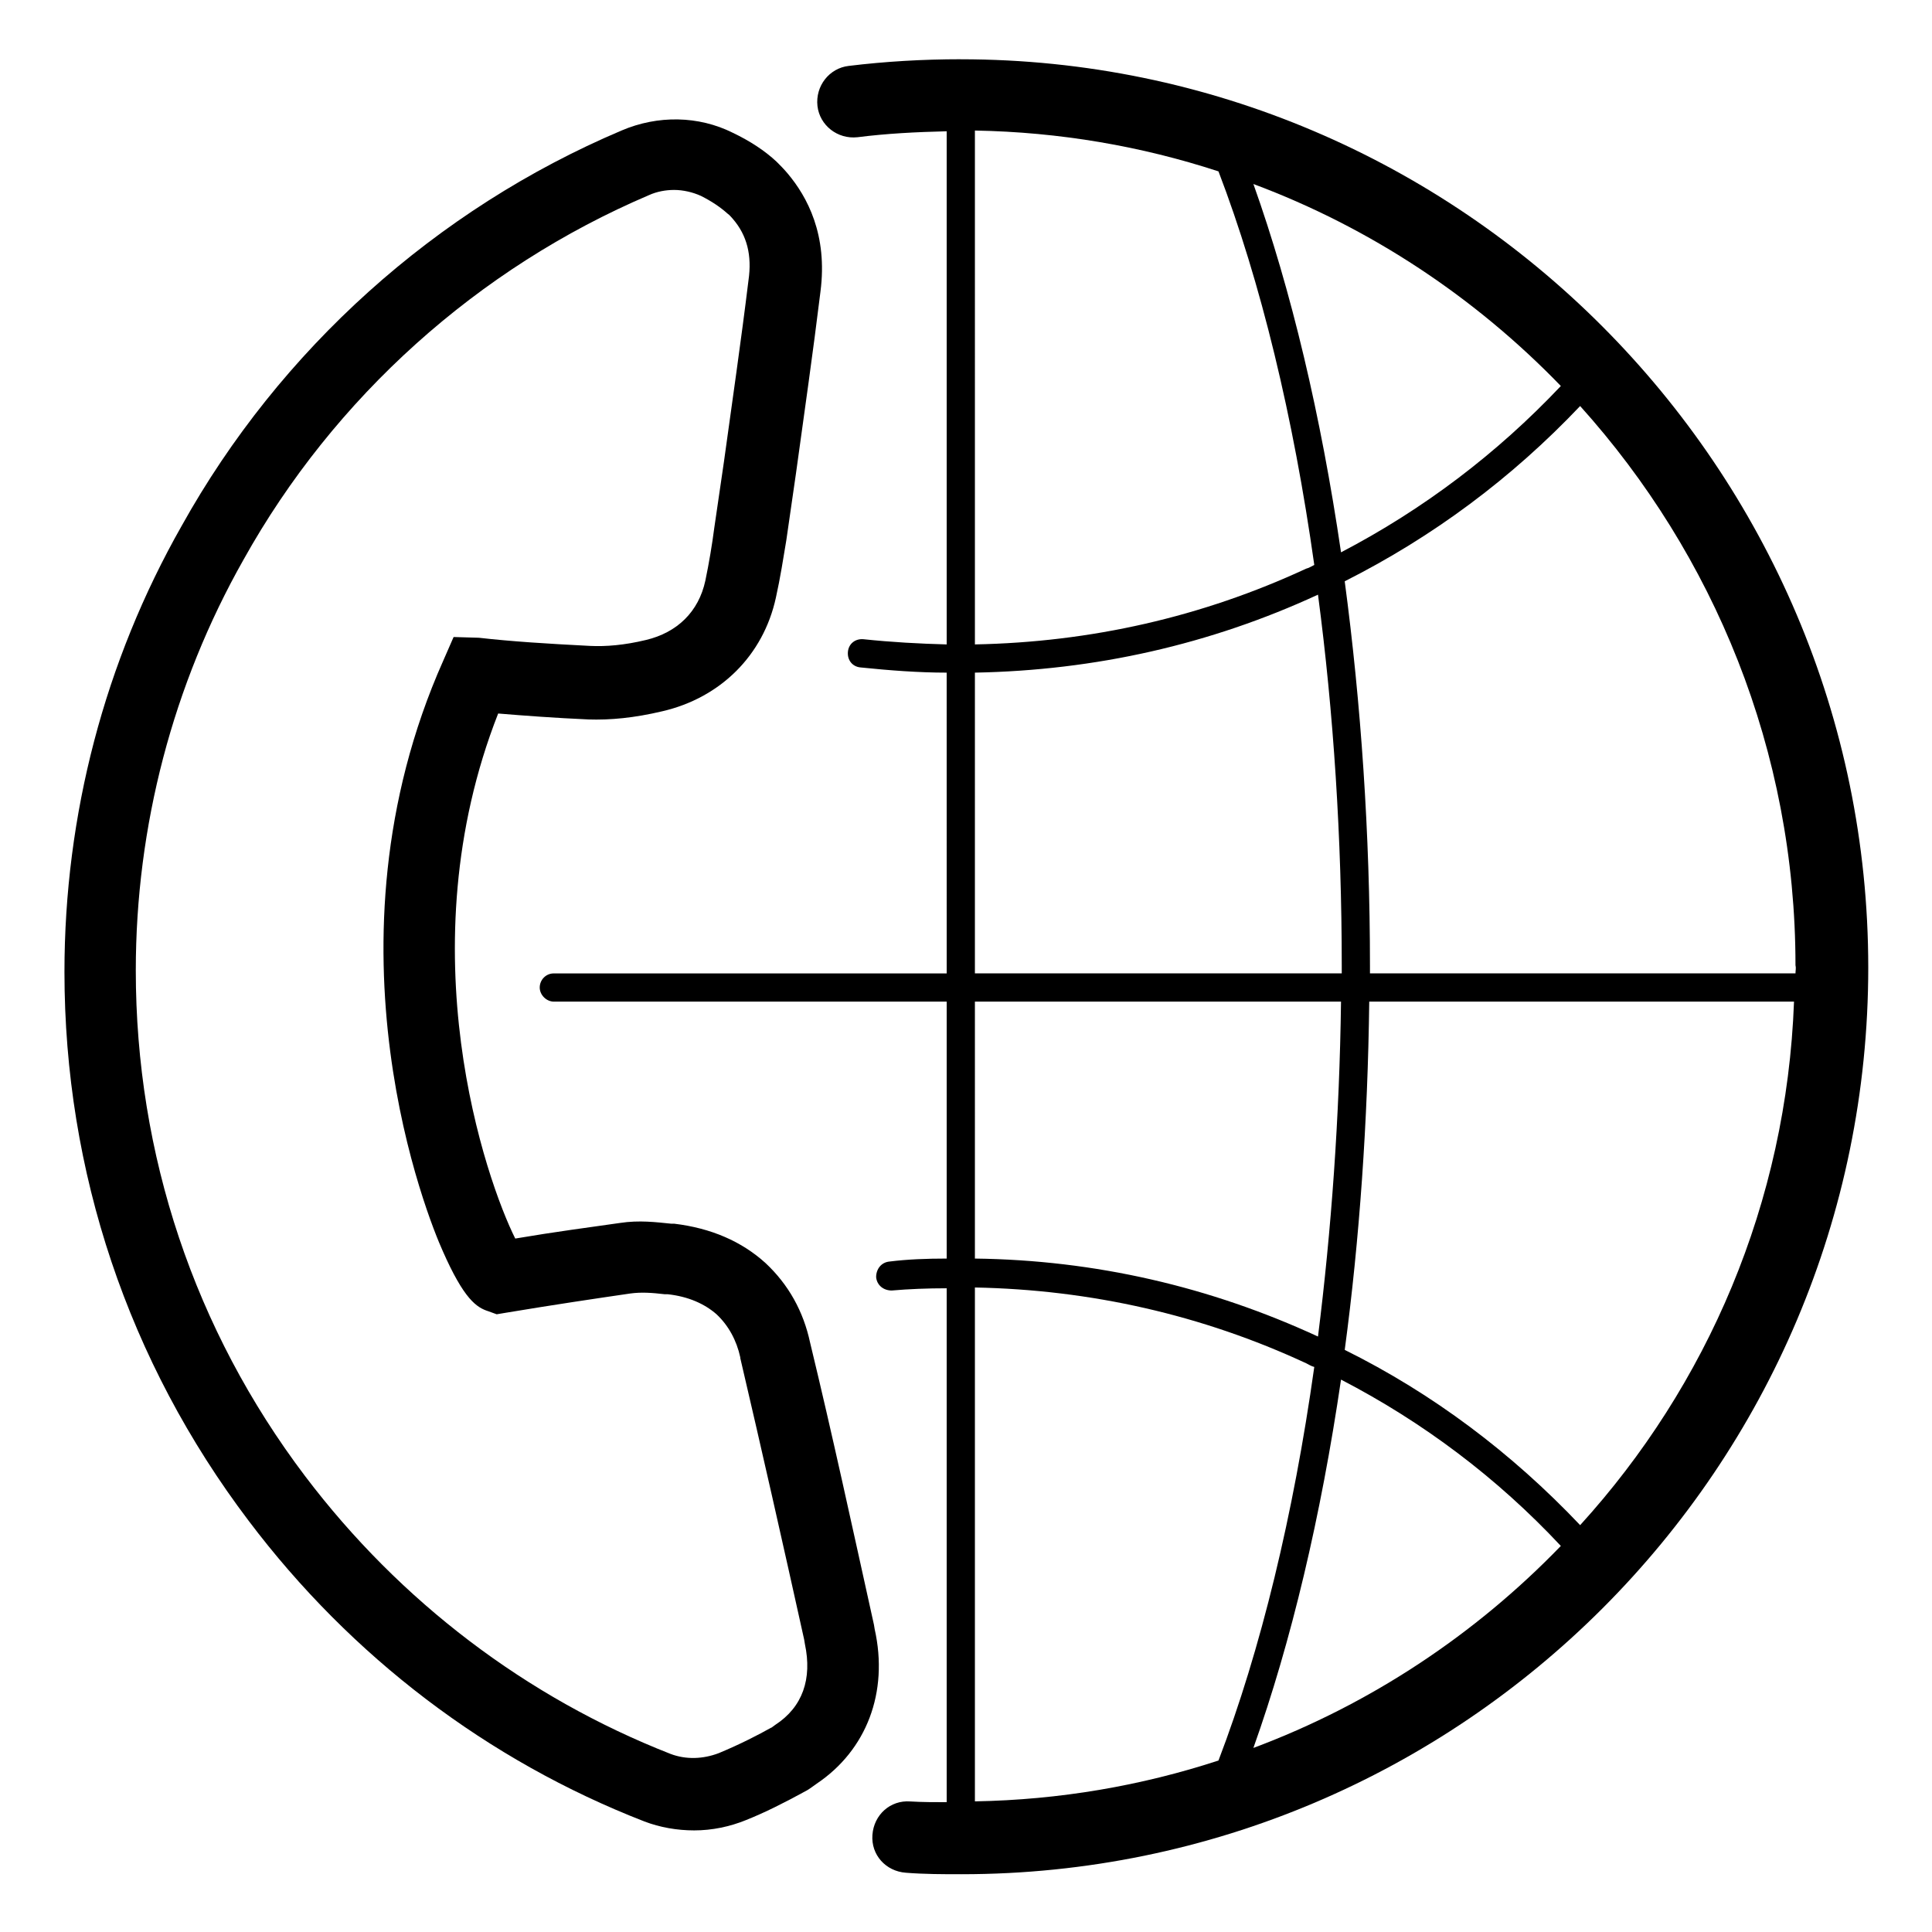 <?xml version="1.0" encoding="UTF-8"?>
<!-- Uploaded to: ICON Repo, www.svgrepo.com, Generator: ICON Repo Mixer Tools -->
<svg fill="#000000" width="800px" height="800px" version="1.1" viewBox="144 144 512 512" xmlns="http://www.w3.org/2000/svg">
 <g>
  <path d="m299.83 334.66c5.902 0.195 12.203-0.395 19.68-2.164 15.352-3.543 26.766-14.762 30.109-30.109 1.18-5.312 1.969-10.43 2.754-15.152l2.559-17.711c2.164-15.742 4.527-32.078 6.496-48.215 1.969-15.152-3.543-25.191-8.66-31.293-0.984-1.18-2.164-2.363-2.953-3.148-3.148-2.953-7.086-5.512-11.609-7.676-9.055-4.527-19.875-4.723-29.52-0.59-49.199 20.859-90.527 58.055-116.51 104.7-20.465 36.008-31.094 76.746-31.094 118.27 0 52.938 16.926 103.32 48.805 145.44 27.16 36.012 63.371 63.562 104.9 79.699 4.133 1.574 8.66 2.363 13.188 2.363 4.723 0 9.445-0.984 13.777-2.754 4.922-1.969 10.035-4.527 16.137-7.871 0.984-0.59 1.969-1.379 2.559-1.77 13.188-8.855 19.09-24.207 15.352-40.934l-0.195-1.18c-5.707-25.781-11.02-50.383-16.926-74.785-1.77-8.266-5.707-15.352-11.809-21.059-6.297-5.707-14.367-9.25-24.207-10.43h-0.789c-3.938-0.395-8.461-0.984-13.578-0.195-8.266 1.18-17.32 2.363-27.75 4.133-7.676-15.352-29.125-76.555-4.527-139.14 7.082 0.582 14.957 1.172 23.812 1.566zm-35.621-21.844-2.754 6.297c-33.652 75.57-3.738 148.39-0.195 156.26 5.707 12.988 9.055 15.152 12.203 16.137l2.164 0.789 2.363-0.395c12.988-2.164 23.617-3.738 33.062-5.117 2.953-0.395 5.707-0.195 9.055 0.195h0.789c5.512 0.59 9.84 2.559 12.988 5.312 3.148 2.953 5.312 6.887 6.297 11.414v0.195c5.707 24.402 11.219 48.805 16.926 74.586l0.195 1.18c1.969 9.25-0.59 16.727-7.871 21.453-0.59 0.395-0.984 0.789-1.18 0.789-3.148 1.77-8.07 4.328-13.777 6.691-4.133 1.574-8.66 1.77-12.793 0.195-38.18-14.957-71.637-40.344-96.824-73.602-29.324-38.77-44.871-85.215-44.871-134.02 0-38.18 9.84-75.77 28.535-108.83 24.008-43.098 62.188-77.344 107.45-96.629 2.164-0.984 4.527-1.379 6.691-1.379 2.363 0 4.922 0.59 7.086 1.574 2.754 1.379 5.117 2.953 7.086 4.723 0.59 0.395 0.984 0.984 1.379 1.379 3.738 4.328 5.117 9.645 4.133 16.336-1.969 16.137-4.328 32.273-6.496 48.02l-2.559 17.516c-0.59 4.527-1.379 9.25-2.363 13.973-1.77 8.266-7.477 13.777-15.742 15.742-5.707 1.379-10.629 1.77-14.762 1.574-11.609-0.59-20.859-1.18-29.52-2.164z"/>
  <path d="m398.62 159.7c-10.035 0-20.074 0.59-29.719 1.77-5.117 0.59-8.855 5.312-8.266 10.629 0.59 5.117 5.312 8.855 10.629 8.266 7.676-0.984 15.547-1.379 23.617-1.574v135.99c-7.281-0.195-14.562-0.59-22.043-1.379-2.164-0.195-3.938 1.18-4.133 3.344-0.195 2.164 1.18 3.938 3.344 4.133 7.676 0.789 15.352 1.379 22.828 1.379l0.004 79.707h-104.11c-2.164 0-3.738 1.77-3.738 3.738s1.77 3.738 3.738 3.738h104.11v68.094c-5.312 0-10.43 0.195-15.152 0.789-2.164 0.195-3.543 1.969-3.543 4.133 0.195 2.164 1.969 3.543 4.133 3.543 4.527-0.395 9.445-0.59 14.562-0.59v136.19c-3.148 0-6.496 0-9.645-0.195-5.312-0.395-9.645 3.543-10.035 8.855-0.395 5.312 3.543 9.645 8.855 10.035 4.922 0.395 9.84 0.395 14.762 0.395 132.64 0 240.29-107.85 240.29-240.29-0.004-132.45-108.05-240.69-240.49-240.69zm159.02 86.594c-16.926 17.91-36.406 32.668-58.254 44.082-5.312-36.211-13.188-69.469-23.223-97.613 31.094 11.613 58.844 30.113 81.477 53.531zm-155.28-67.699c22.434 0.395 44.082 4.133 64.551 10.824 11.219 29.324 19.875 65.141 25.387 104.3-0.789 0.395-1.379 0.789-2.164 0.984-27.551 12.793-57.07 19.484-87.773 20.074zm0 143.66c31.883-0.59 62.387-7.477 90.922-20.664 4.133 31.293 6.297 64.551 6.297 98.398v1.969h-97.219zm0 87.184h97.023c-0.395 30.504-2.559 60.613-6.102 88.758-28.535-13.188-59.039-20.27-90.922-20.664zm0 211.95v-136.19c30.699 0.59 60.223 7.281 87.773 20.074 0.789 0.395 1.379 0.789 2.164 0.984-5.512 39.164-14.168 74.98-25.387 104.3-20.465 6.691-42.113 10.43-64.551 10.824zm73.801-14.168c10.035-28.141 17.91-61.402 23.223-97.613 21.648 11.219 41.328 25.977 58.254 44.082-22.633 23.418-50.383 41.918-81.477 53.531zm86.594-59.043c-18.105-19.09-38.965-34.832-62.387-46.445 3.938-29.324 6.102-60.613 6.496-92.301h112.57c-1.969 53.336-23.027 101.75-56.68 138.75zm57.07-146.22h-112.77v-1.969c0-35.031-2.363-69.469-6.691-101.94 23.418-11.809 44.281-27.355 62.387-46.445 35.426 39.359 57.07 91.316 57.07 148.19 0.199 0.789 0 1.379 0 2.164z"/>
 </g>
</svg>